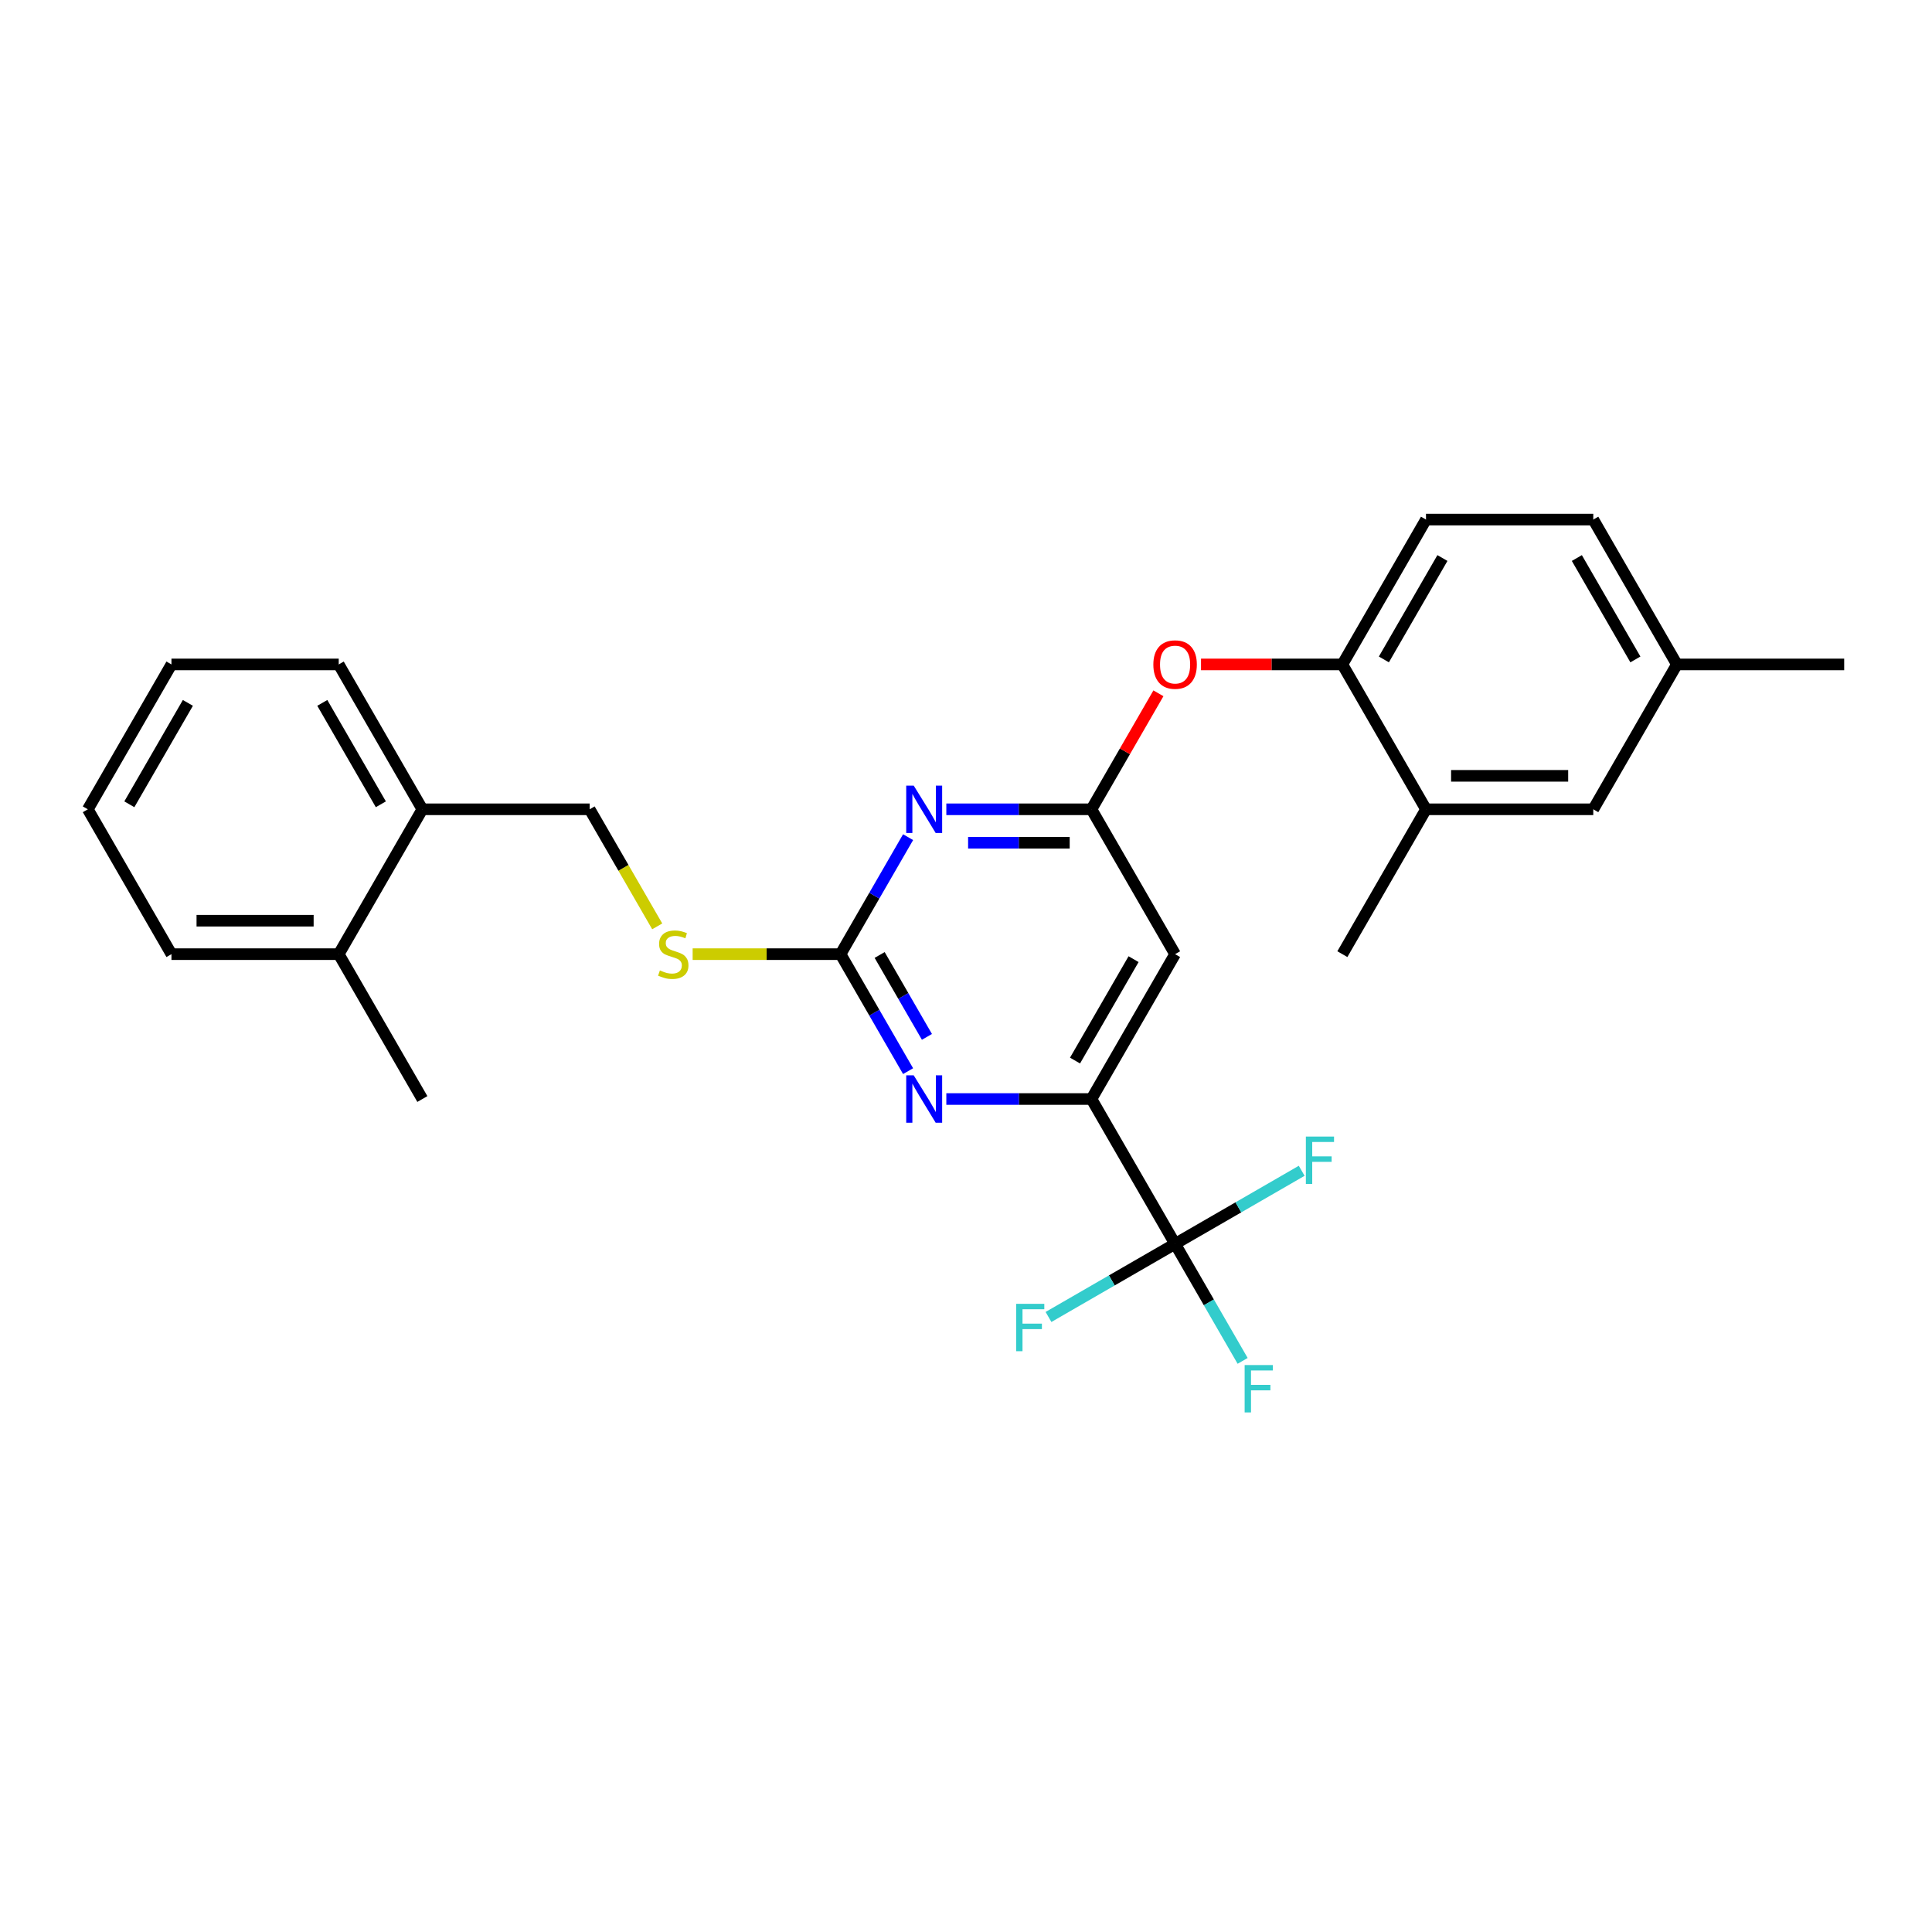 <?xml version='1.0' encoding='iso-8859-1'?>
<svg version='1.1' baseProfile='full'
              xmlns='http://www.w3.org/2000/svg'
                      xmlns:rdkit='http://www.rdkit.org/xml'
                      xmlns:xlink='http://www.w3.org/1999/xlink'
                  xml:space='preserve'
width='1000px' height='1000px' viewBox='0 0 1000 1000'>
<!-- END OF HEADER -->
<rect style='opacity:1.0;fill:#FFFFFF;stroke:none' width='1000' height='1000' x='0' y='0'> </rect>
<path class='bond-0' d='M 608.225,493.87 L 564.935,568.851' style='fill:none;fill-rule:evenodd;stroke:#000000;stroke-width:6px;stroke-linecap:butt;stroke-linejoin:miter;stroke-opacity:1' />
<path class='bond-0' d='M 586.735,496.459 L 556.432,548.946' style='fill:none;fill-rule:evenodd;stroke:#000000;stroke-width:6px;stroke-linecap:butt;stroke-linejoin:miter;stroke-opacity:1' />
<path class='bond-1' d='M 608.225,493.87 L 564.935,418.89' style='fill:none;fill-rule:evenodd;stroke:#000000;stroke-width:6px;stroke-linecap:butt;stroke-linejoin:miter;stroke-opacity:1' />
<path class='bond-2' d='M 564.935,568.851 L 608.225,643.831' style='fill:none;fill-rule:evenodd;stroke:#000000;stroke-width:6px;stroke-linecap:butt;stroke-linejoin:miter;stroke-opacity:1' />
<path class='bond-3' d='M 564.935,568.851 L 527.377,568.851' style='fill:none;fill-rule:evenodd;stroke:#000000;stroke-width:6px;stroke-linecap:butt;stroke-linejoin:miter;stroke-opacity:1' />
<path class='bond-3' d='M 527.377,568.851 L 489.818,568.851' style='fill:none;fill-rule:evenodd;stroke:#0000FF;stroke-width:6px;stroke-linecap:butt;stroke-linejoin:miter;stroke-opacity:1' />
<path class='bond-4' d='M 470.027,554.426 L 452.546,524.148' style='fill:none;fill-rule:evenodd;stroke:#0000FF;stroke-width:6px;stroke-linecap:butt;stroke-linejoin:miter;stroke-opacity:1' />
<path class='bond-4' d='M 452.546,524.148 L 435.065,493.87' style='fill:none;fill-rule:evenodd;stroke:#000000;stroke-width:6px;stroke-linecap:butt;stroke-linejoin:miter;stroke-opacity:1' />
<path class='bond-4' d='M 479.779,536.685 L 467.542,515.49' style='fill:none;fill-rule:evenodd;stroke:#0000FF;stroke-width:6px;stroke-linecap:butt;stroke-linejoin:miter;stroke-opacity:1' />
<path class='bond-4' d='M 467.542,515.49 L 455.305,494.296' style='fill:none;fill-rule:evenodd;stroke:#000000;stroke-width:6px;stroke-linecap:butt;stroke-linejoin:miter;stroke-opacity:1' />
<path class='bond-5' d='M 435.065,493.87 L 452.546,463.592' style='fill:none;fill-rule:evenodd;stroke:#000000;stroke-width:6px;stroke-linecap:butt;stroke-linejoin:miter;stroke-opacity:1' />
<path class='bond-5' d='M 452.546,463.592 L 470.027,433.314' style='fill:none;fill-rule:evenodd;stroke:#0000FF;stroke-width:6px;stroke-linecap:butt;stroke-linejoin:miter;stroke-opacity:1' />
<path class='bond-6' d='M 435.065,493.87 L 396.788,493.87' style='fill:none;fill-rule:evenodd;stroke:#000000;stroke-width:6px;stroke-linecap:butt;stroke-linejoin:miter;stroke-opacity:1' />
<path class='bond-6' d='M 396.788,493.87 L 358.511,493.87' style='fill:none;fill-rule:evenodd;stroke:#CCCC00;stroke-width:6px;stroke-linecap:butt;stroke-linejoin:miter;stroke-opacity:1' />
<path class='bond-7' d='M 489.818,418.89 L 527.377,418.89' style='fill:none;fill-rule:evenodd;stroke:#0000FF;stroke-width:6px;stroke-linecap:butt;stroke-linejoin:miter;stroke-opacity:1' />
<path class='bond-7' d='M 527.377,418.89 L 564.935,418.89' style='fill:none;fill-rule:evenodd;stroke:#000000;stroke-width:6px;stroke-linecap:butt;stroke-linejoin:miter;stroke-opacity:1' />
<path class='bond-7' d='M 501.086,436.206 L 527.377,436.206' style='fill:none;fill-rule:evenodd;stroke:#0000FF;stroke-width:6px;stroke-linecap:butt;stroke-linejoin:miter;stroke-opacity:1' />
<path class='bond-7' d='M 527.377,436.206 L 553.668,436.206' style='fill:none;fill-rule:evenodd;stroke:#000000;stroke-width:6px;stroke-linecap:butt;stroke-linejoin:miter;stroke-opacity:1' />
<path class='bond-8' d='M 564.935,418.89 L 582.266,388.871' style='fill:none;fill-rule:evenodd;stroke:#000000;stroke-width:6px;stroke-linecap:butt;stroke-linejoin:miter;stroke-opacity:1' />
<path class='bond-8' d='M 582.266,388.871 L 599.597,358.853' style='fill:none;fill-rule:evenodd;stroke:#FF0000;stroke-width:6px;stroke-linecap:butt;stroke-linejoin:miter;stroke-opacity:1' />
<path class='bond-9' d='M 621.645,343.909 L 658.225,343.909' style='fill:none;fill-rule:evenodd;stroke:#FF0000;stroke-width:6px;stroke-linecap:butt;stroke-linejoin:miter;stroke-opacity:1' />
<path class='bond-9' d='M 658.225,343.909 L 694.805,343.909' style='fill:none;fill-rule:evenodd;stroke:#000000;stroke-width:6px;stroke-linecap:butt;stroke-linejoin:miter;stroke-opacity:1' />
<path class='bond-10' d='M 824.675,268.928 L 867.965,343.909' style='fill:none;fill-rule:evenodd;stroke:#000000;stroke-width:6px;stroke-linecap:butt;stroke-linejoin:miter;stroke-opacity:1' />
<path class='bond-10' d='M 816.173,288.834 L 846.476,341.32' style='fill:none;fill-rule:evenodd;stroke:#000000;stroke-width:6px;stroke-linecap:butt;stroke-linejoin:miter;stroke-opacity:1' />
<path class='bond-11' d='M 824.675,268.928 L 738.095,268.928' style='fill:none;fill-rule:evenodd;stroke:#000000;stroke-width:6px;stroke-linecap:butt;stroke-linejoin:miter;stroke-opacity:1' />
<path class='bond-12' d='M 340.177,479.481 L 322.686,449.185' style='fill:none;fill-rule:evenodd;stroke:#CCCC00;stroke-width:6px;stroke-linecap:butt;stroke-linejoin:miter;stroke-opacity:1' />
<path class='bond-12' d='M 322.686,449.185 L 305.195,418.89' style='fill:none;fill-rule:evenodd;stroke:#000000;stroke-width:6px;stroke-linecap:butt;stroke-linejoin:miter;stroke-opacity:1' />
<path class='bond-13' d='M 305.195,418.89 L 218.615,418.89' style='fill:none;fill-rule:evenodd;stroke:#000000;stroke-width:6px;stroke-linecap:butt;stroke-linejoin:miter;stroke-opacity:1' />
<path class='bond-14' d='M 867.965,343.909 L 824.675,418.89' style='fill:none;fill-rule:evenodd;stroke:#000000;stroke-width:6px;stroke-linecap:butt;stroke-linejoin:miter;stroke-opacity:1' />
<path class='bond-15' d='M 867.965,343.909 L 954.545,343.909' style='fill:none;fill-rule:evenodd;stroke:#000000;stroke-width:6px;stroke-linecap:butt;stroke-linejoin:miter;stroke-opacity:1' />
<path class='bond-16' d='M 824.675,418.89 L 738.095,418.89' style='fill:none;fill-rule:evenodd;stroke:#000000;stroke-width:6px;stroke-linecap:butt;stroke-linejoin:miter;stroke-opacity:1' />
<path class='bond-16' d='M 811.688,401.574 L 751.082,401.574' style='fill:none;fill-rule:evenodd;stroke:#000000;stroke-width:6px;stroke-linecap:butt;stroke-linejoin:miter;stroke-opacity:1' />
<path class='bond-17' d='M 218.615,418.89 L 175.325,343.909' style='fill:none;fill-rule:evenodd;stroke:#000000;stroke-width:6px;stroke-linecap:butt;stroke-linejoin:miter;stroke-opacity:1' />
<path class='bond-17' d='M 197.125,416.301 L 166.822,363.814' style='fill:none;fill-rule:evenodd;stroke:#000000;stroke-width:6px;stroke-linecap:butt;stroke-linejoin:miter;stroke-opacity:1' />
<path class='bond-18' d='M 218.615,418.89 L 175.325,493.87' style='fill:none;fill-rule:evenodd;stroke:#000000;stroke-width:6px;stroke-linecap:butt;stroke-linejoin:miter;stroke-opacity:1' />
<path class='bond-19' d='M 175.325,343.909 L 88.745,343.909' style='fill:none;fill-rule:evenodd;stroke:#000000;stroke-width:6px;stroke-linecap:butt;stroke-linejoin:miter;stroke-opacity:1' />
<path class='bond-20' d='M 608.225,643.831 L 625.706,674.109' style='fill:none;fill-rule:evenodd;stroke:#000000;stroke-width:6px;stroke-linecap:butt;stroke-linejoin:miter;stroke-opacity:1' />
<path class='bond-20' d='M 625.706,674.109 L 643.187,704.388' style='fill:none;fill-rule:evenodd;stroke:#33CCCC;stroke-width:6px;stroke-linecap:butt;stroke-linejoin:miter;stroke-opacity:1' />
<path class='bond-21' d='M 608.225,643.831 L 575.462,662.747' style='fill:none;fill-rule:evenodd;stroke:#000000;stroke-width:6px;stroke-linecap:butt;stroke-linejoin:miter;stroke-opacity:1' />
<path class='bond-21' d='M 575.462,662.747 L 542.699,681.663' style='fill:none;fill-rule:evenodd;stroke:#33CCCC;stroke-width:6px;stroke-linecap:butt;stroke-linejoin:miter;stroke-opacity:1' />
<path class='bond-22' d='M 608.225,643.831 L 640.988,624.916' style='fill:none;fill-rule:evenodd;stroke:#000000;stroke-width:6px;stroke-linecap:butt;stroke-linejoin:miter;stroke-opacity:1' />
<path class='bond-22' d='M 640.988,624.916 L 673.751,606' style='fill:none;fill-rule:evenodd;stroke:#33CCCC;stroke-width:6px;stroke-linecap:butt;stroke-linejoin:miter;stroke-opacity:1' />
<path class='bond-23' d='M 88.745,343.909 L 45.455,418.89' style='fill:none;fill-rule:evenodd;stroke:#000000;stroke-width:6px;stroke-linecap:butt;stroke-linejoin:miter;stroke-opacity:1' />
<path class='bond-23' d='M 97.247,363.814 L 66.944,416.301' style='fill:none;fill-rule:evenodd;stroke:#000000;stroke-width:6px;stroke-linecap:butt;stroke-linejoin:miter;stroke-opacity:1' />
<path class='bond-24' d='M 175.325,493.87 L 88.745,493.87' style='fill:none;fill-rule:evenodd;stroke:#000000;stroke-width:6px;stroke-linecap:butt;stroke-linejoin:miter;stroke-opacity:1' />
<path class='bond-24' d='M 162.338,476.554 L 101.732,476.554' style='fill:none;fill-rule:evenodd;stroke:#000000;stroke-width:6px;stroke-linecap:butt;stroke-linejoin:miter;stroke-opacity:1' />
<path class='bond-25' d='M 175.325,493.87 L 218.615,568.851' style='fill:none;fill-rule:evenodd;stroke:#000000;stroke-width:6px;stroke-linecap:butt;stroke-linejoin:miter;stroke-opacity:1' />
<path class='bond-26' d='M 45.455,418.89 L 88.745,493.87' style='fill:none;fill-rule:evenodd;stroke:#000000;stroke-width:6px;stroke-linecap:butt;stroke-linejoin:miter;stroke-opacity:1' />
<path class='bond-27' d='M 738.095,418.89 L 694.805,343.909' style='fill:none;fill-rule:evenodd;stroke:#000000;stroke-width:6px;stroke-linecap:butt;stroke-linejoin:miter;stroke-opacity:1' />
<path class='bond-28' d='M 738.095,418.89 L 694.805,493.87' style='fill:none;fill-rule:evenodd;stroke:#000000;stroke-width:6px;stroke-linecap:butt;stroke-linejoin:miter;stroke-opacity:1' />
<path class='bond-29' d='M 694.805,343.909 L 738.095,268.928' style='fill:none;fill-rule:evenodd;stroke:#000000;stroke-width:6px;stroke-linecap:butt;stroke-linejoin:miter;stroke-opacity:1' />
<path class='bond-29' d='M 716.295,341.32 L 746.598,288.834' style='fill:none;fill-rule:evenodd;stroke:#000000;stroke-width:6px;stroke-linecap:butt;stroke-linejoin:miter;stroke-opacity:1' />
<path  class='atom-2' d='M 472.935 556.591
L 480.97 569.578
Q 481.766 570.859, 483.048 573.18
Q 484.329 575.5, 484.398 575.639
L 484.398 556.591
L 487.654 556.591
L 487.654 581.11
L 484.294 581.11
L 475.671 566.911
Q 474.667 565.249, 473.593 563.344
Q 472.554 561.439, 472.242 560.851
L 472.242 581.11
L 469.056 581.11
L 469.056 556.591
L 472.935 556.591
' fill='#0000FF'/>
<path  class='atom-4' d='M 472.935 406.63
L 480.97 419.617
Q 481.766 420.898, 483.048 423.219
Q 484.329 425.539, 484.398 425.677
L 484.398 406.63
L 487.654 406.63
L 487.654 431.149
L 484.294 431.149
L 475.671 416.95
Q 474.667 415.288, 473.593 413.383
Q 472.554 411.478, 472.242 410.89
L 472.242 431.149
L 469.056 431.149
L 469.056 406.63
L 472.935 406.63
' fill='#0000FF'/>
<path  class='atom-6' d='M 596.97 343.978
Q 596.97 338.091, 599.879 334.801
Q 602.788 331.511, 608.225 331.511
Q 613.662 331.511, 616.571 334.801
Q 619.481 338.091, 619.481 343.978
Q 619.481 349.935, 616.537 353.329
Q 613.593 356.688, 608.225 356.688
Q 602.823 356.688, 599.879 353.329
Q 596.97 349.97, 596.97 343.978
M 608.225 353.918
Q 611.965 353.918, 613.974 351.424
Q 616.017 348.896, 616.017 343.978
Q 616.017 339.164, 613.974 336.74
Q 611.965 334.281, 608.225 334.281
Q 604.485 334.281, 602.442 336.706
Q 600.433 339.13, 600.433 343.978
Q 600.433 348.931, 602.442 351.424
Q 604.485 353.918, 608.225 353.918
' fill='#FF0000'/>
<path  class='atom-8' d='M 341.558 502.286
Q 341.835 502.39, 342.978 502.874
Q 344.121 503.359, 345.368 503.671
Q 346.649 503.948, 347.896 503.948
Q 350.216 503.948, 351.567 502.84
Q 352.918 501.697, 352.918 499.723
Q 352.918 498.372, 352.225 497.541
Q 351.567 496.71, 350.528 496.26
Q 349.489 495.81, 347.758 495.29
Q 345.576 494.632, 344.26 494.009
Q 342.978 493.385, 342.043 492.069
Q 341.143 490.753, 341.143 488.537
Q 341.143 485.455, 343.221 483.55
Q 345.333 481.645, 349.489 481.645
Q 352.329 481.645, 355.55 482.996
L 354.753 485.662
Q 351.81 484.45, 349.593 484.45
Q 347.203 484.45, 345.887 485.455
Q 344.571 486.424, 344.606 488.121
Q 344.606 489.437, 345.264 490.234
Q 345.957 491.03, 346.926 491.481
Q 347.931 491.931, 349.593 492.45
Q 351.81 493.143, 353.126 493.835
Q 354.442 494.528, 355.377 495.948
Q 356.346 497.333, 356.346 499.723
Q 356.346 503.117, 354.061 504.952
Q 351.81 506.753, 348.035 506.753
Q 345.853 506.753, 344.19 506.268
Q 342.563 505.818, 340.623 505.022
L 341.558 502.286
' fill='#CCCC00'/>
<path  class='atom-15' d='M 644.225 706.552
L 658.805 706.552
L 658.805 709.357
L 647.515 709.357
L 647.515 716.803
L 657.558 716.803
L 657.558 719.643
L 647.515 719.643
L 647.515 731.072
L 644.225 731.072
L 644.225 706.552
' fill='#33CCCC'/>
<path  class='atom-16' d='M 525.955 674.862
L 540.535 674.862
L 540.535 677.667
L 529.245 677.667
L 529.245 685.113
L 539.288 685.113
L 539.288 687.952
L 529.245 687.952
L 529.245 699.381
L 525.955 699.381
L 525.955 674.862
' fill='#33CCCC'/>
<path  class='atom-17' d='M 675.916 588.281
L 690.496 588.281
L 690.496 591.087
L 679.206 591.087
L 679.206 598.533
L 689.249 598.533
L 689.249 601.372
L 679.206 601.372
L 679.206 612.801
L 675.916 612.801
L 675.916 588.281
' fill='#33CCCC'/>
</svg>
